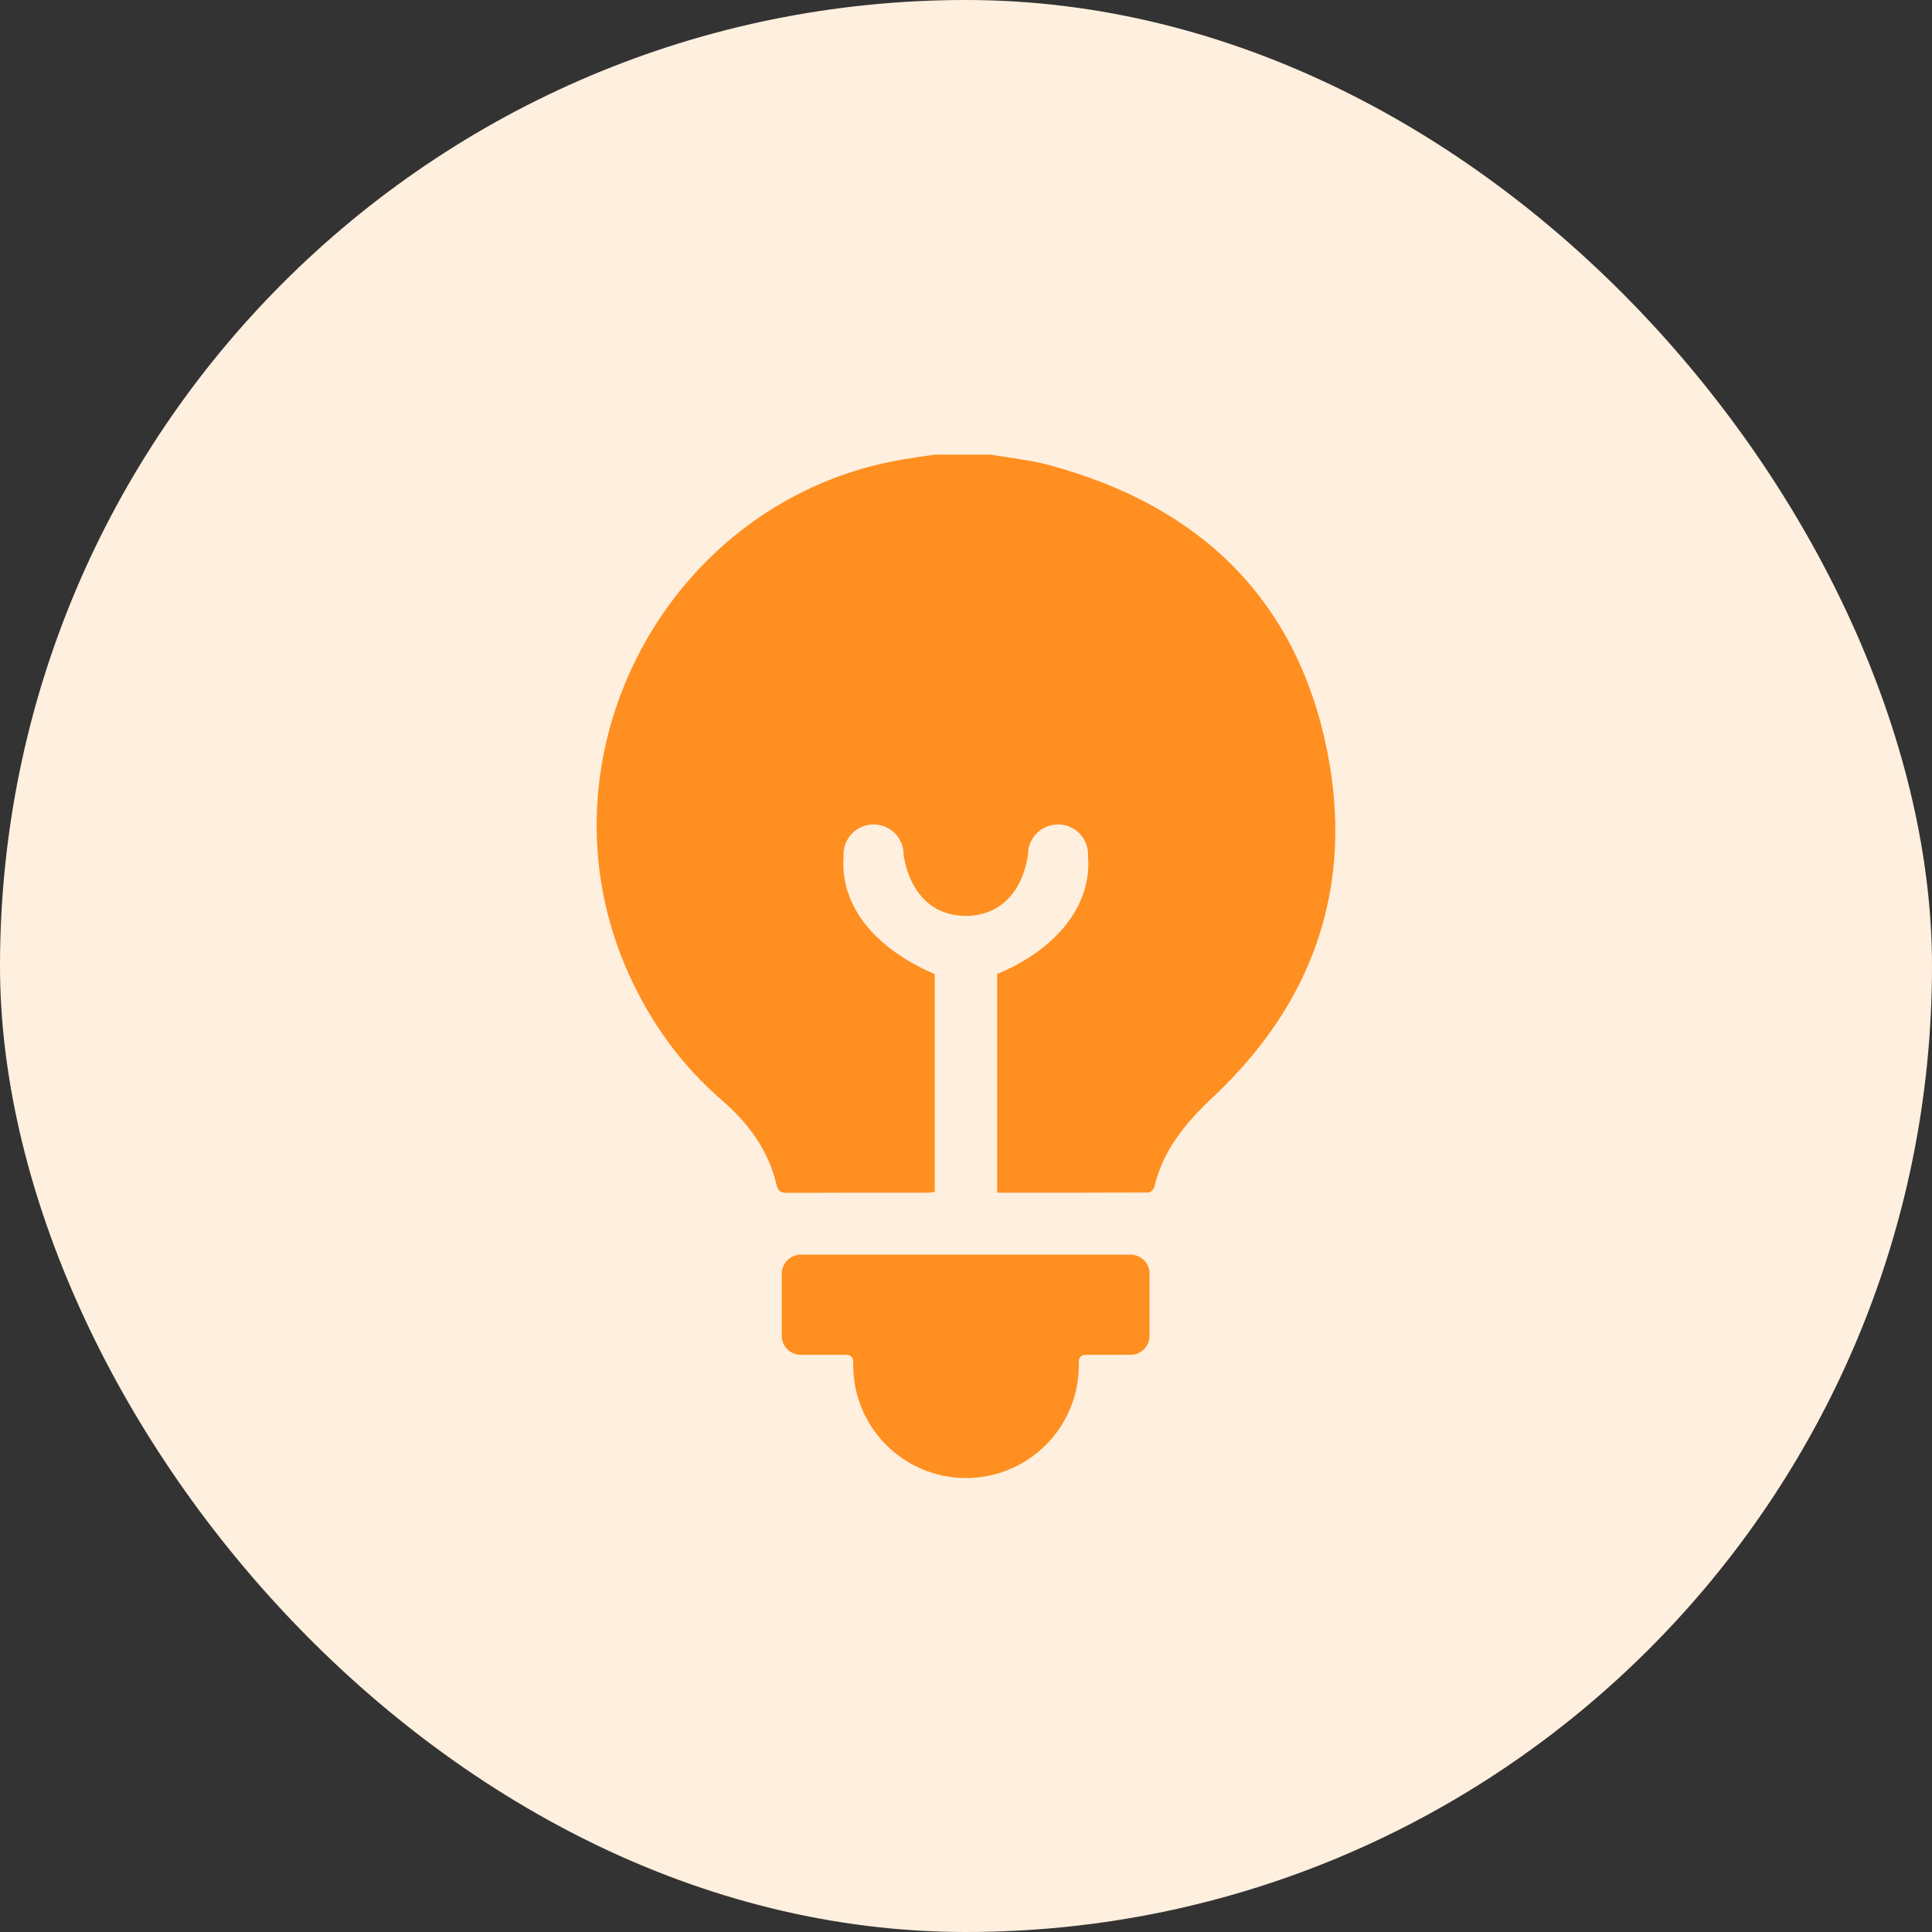 <svg width="68" height="68" viewBox="0 0 68 68" fill="none" xmlns="http://www.w3.org/2000/svg">
<rect x="0" y="0" width="68" height="68" fill="#333333" stroke="none"/>
<rect width="68" height="68" rx="34" fill="#FFEFDE"/>
<path d="M42.712 38.596C41.742 39.507 40.928 40.472 40.623 41.799C40.605 41.871 40.484 41.971 40.412 41.972C38.646 41.982 36.881 41.979 35.096 41.979V34.282C37.22 33.403 38.439 31.827 38.295 30.132C38.294 30.131 38.295 30.13 38.295 30.128C38.296 30.111 38.296 30.093 38.296 30.074C38.296 29.49 37.823 29.017 37.239 29.017C36.654 29.017 36.181 29.49 36.181 30.074C36.181 30.084 36.181 30.094 36.182 30.104C36.181 30.105 36.182 30.106 36.182 30.106C35.964 31.445 35.161 32.228 34.01 32.236C32.845 32.242 32.036 31.466 31.804 30.109C31.805 30.097 31.805 30.086 31.805 30.074C31.805 29.49 31.331 29.017 30.747 29.017C30.163 29.017 29.689 29.49 29.689 30.074C29.689 30.095 29.69 30.117 29.691 30.138C29.563 31.843 30.742 33.364 32.9 34.285V41.953C32.809 41.962 32.718 41.979 32.626 41.979C30.991 41.98 29.355 41.976 27.72 41.984C27.496 41.985 27.389 41.943 27.331 41.694C27.041 40.48 26.341 39.529 25.405 38.721C23.983 37.493 22.907 36.003 22.133 34.29C18.66 26.608 23.53 17.517 31.848 16.159C32.202 16.101 32.557 16.052 32.912 16H34.86C35.544 16.119 36.241 16.186 36.909 16.365C42.151 17.772 45.616 21.02 46.705 26.396C47.668 31.142 46.256 35.266 42.712 38.596Z" fill="#FE8F20"/>
<path d="M40.46 44.827V47.018C40.46 47.387 40.161 47.685 39.793 47.685H38.218C37.993 47.685 37.97 47.864 37.969 47.933C37.969 47.951 37.97 47.961 37.97 47.961C37.971 47.992 37.971 48.022 37.971 48.053C37.971 50.245 36.194 52.022 34.001 52.022C31.809 52.022 30.031 50.245 30.031 48.053C30.031 48.022 30.031 47.991 30.032 47.96C30.032 47.96 30.033 47.953 30.033 47.939C30.033 47.877 30.013 47.696 29.8 47.685H28.183C27.814 47.685 27.516 47.387 27.516 47.018V44.827C27.516 44.459 27.814 44.16 28.183 44.16H39.793C40.161 44.16 40.46 44.459 40.46 44.827Z" fill="#FE8F20"/>
<path d="M29.8 47.693C29.794 47.692 29.787 47.692 29.779 47.692Z" fill="#FE8F20"/>
</svg>
